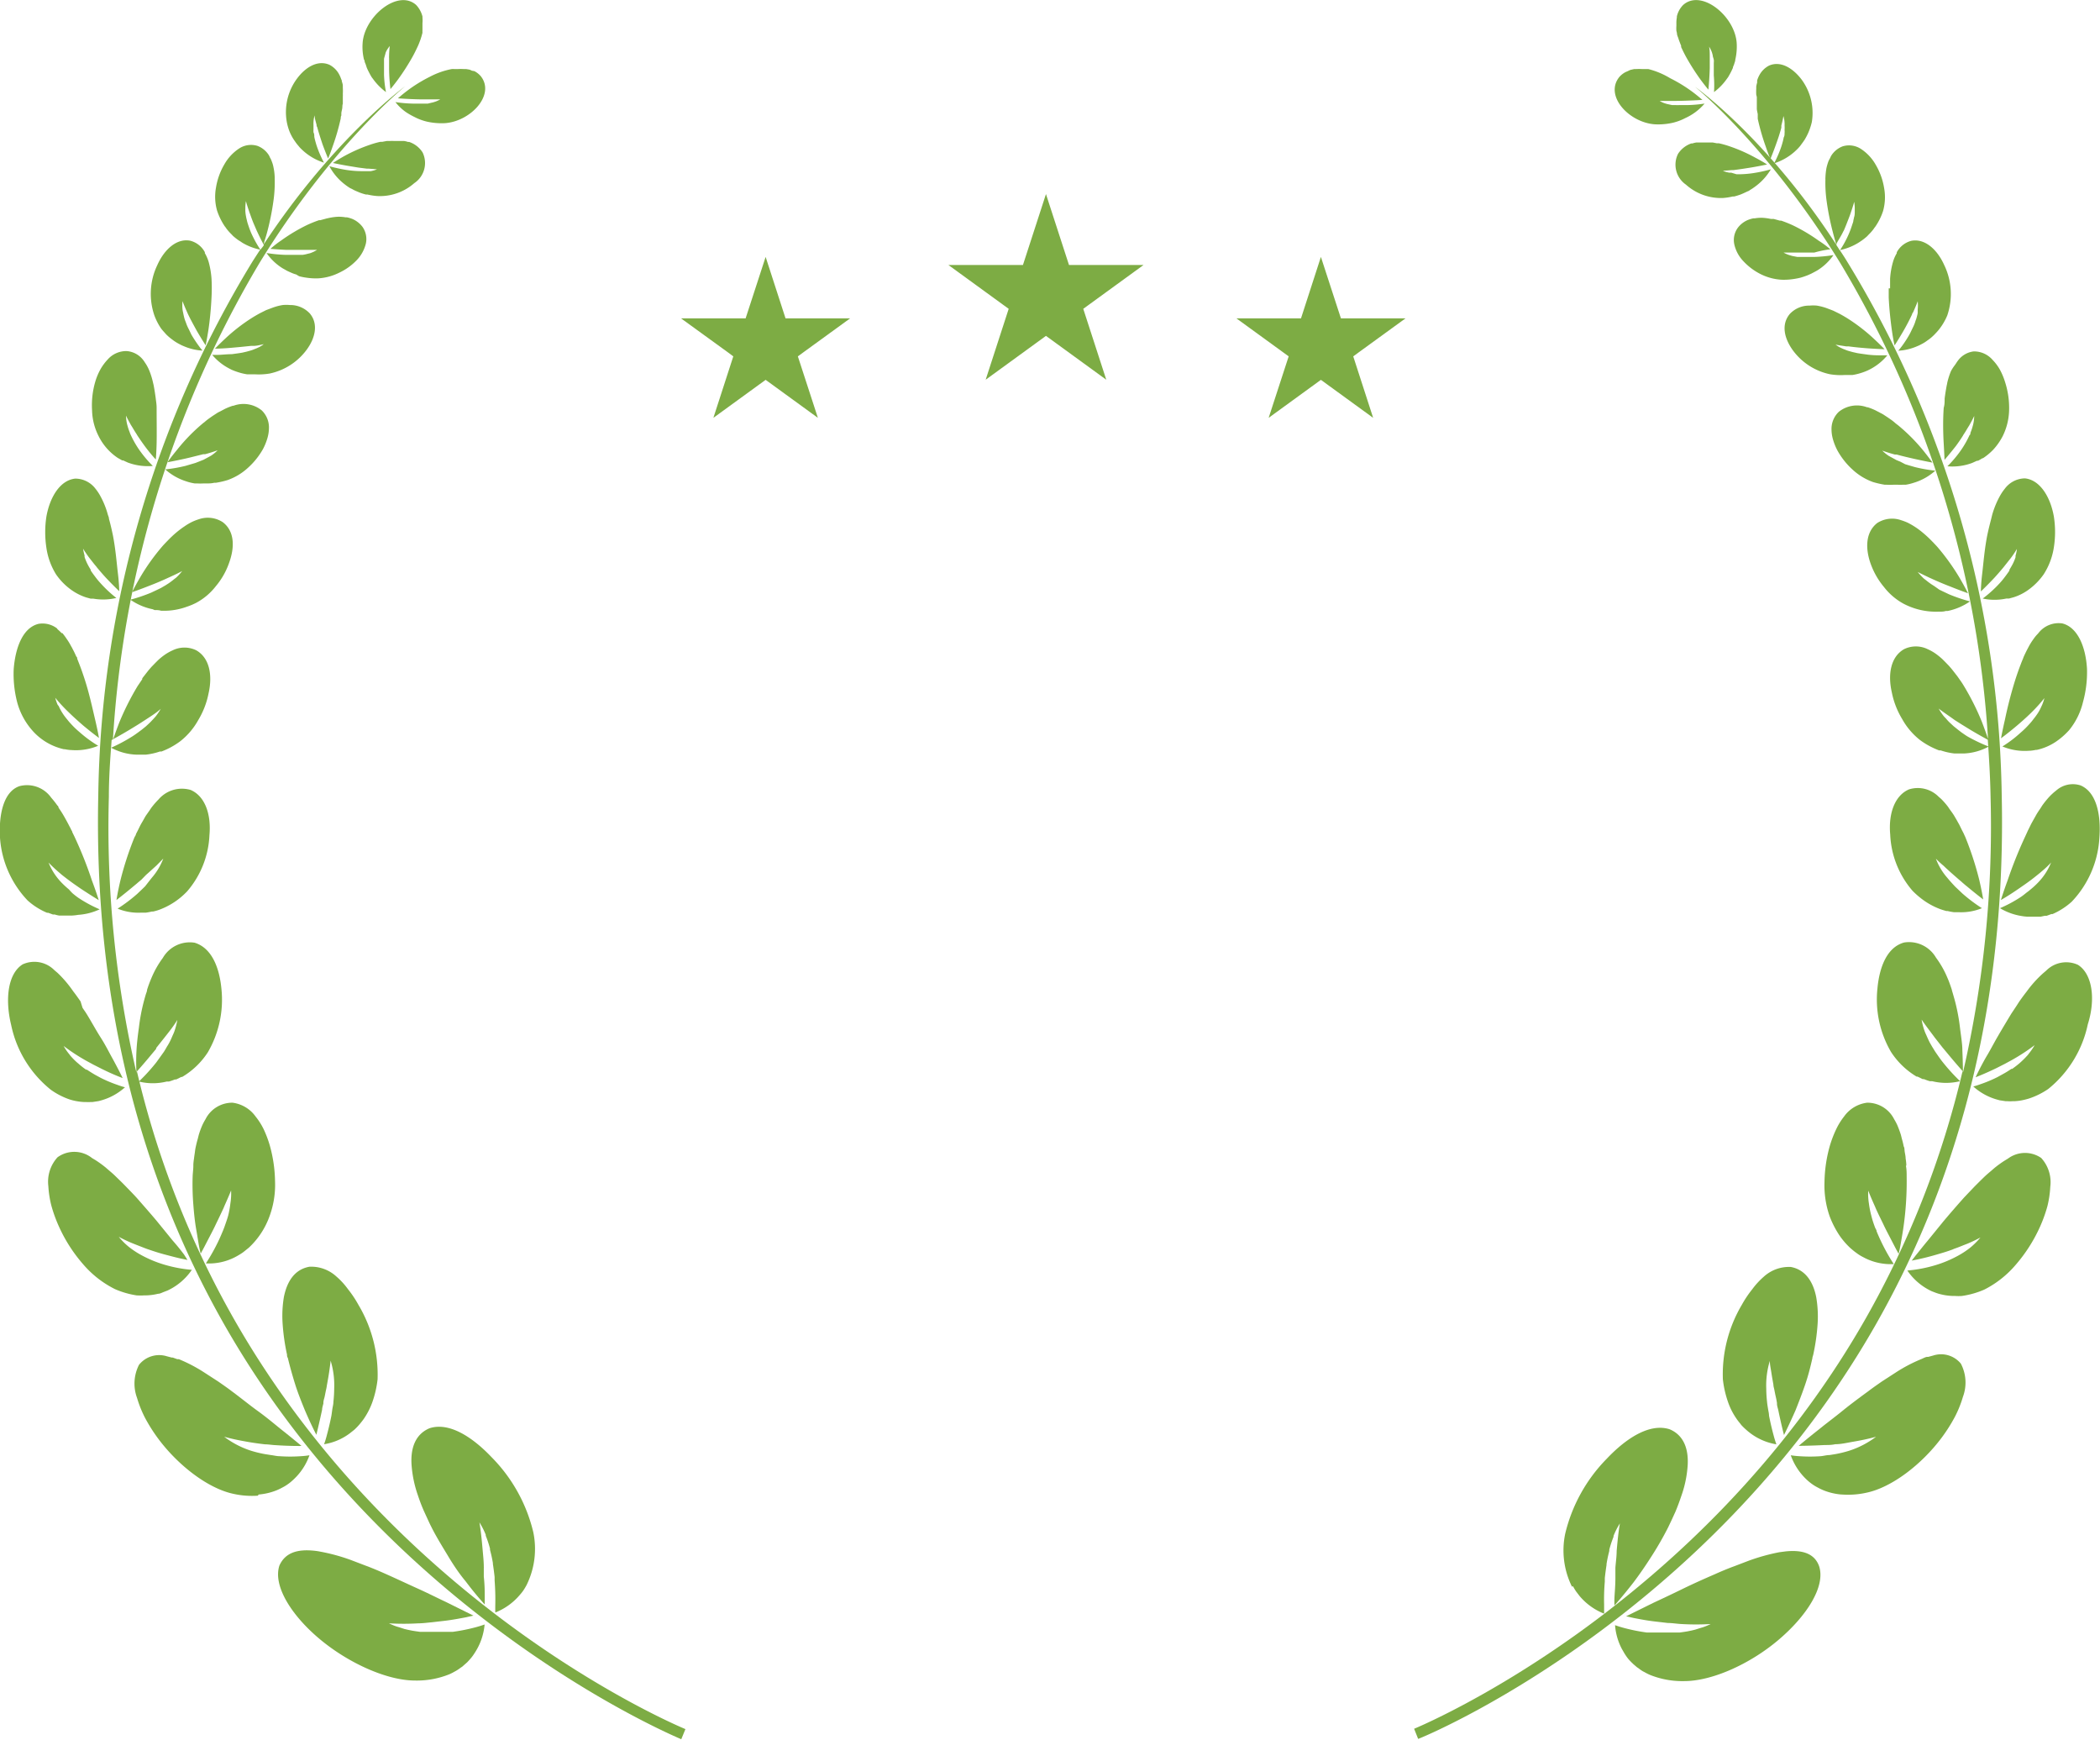 <svg xmlns="http://www.w3.org/2000/svg" viewBox="0 0 182.48 151.13"><defs><style>.award-bg-color-1{fill:#7dac44;}</style></defs><title>award-winning-bg</title><path class="award-bg-color-1" d="M136.68,137.8a5.3,5.3,0,0,0,.28.47l.3.39h0a5.35,5.35,0,0,0,2.13,1.53s0-.29,0-.79a18.1,18.1,0,0,1,.06-2l0-.3h0q.06-.56.15-1.14l0-.08a11.56,11.56,0,0,1,.24-1.14s0-.07,0-.11a9.17,9.17,0,0,1,.37-1.12.59.59,0,0,1,0-.08,6.46,6.46,0,0,1,.55-1.08c-.13.76-.21,1.59-.28,2.4,0,.5-.08,1-.11,1.46v.1h0c0,.26,0,.52,0,.75,0,.7-.06,1.31-.08,1.73s0,.69,0,.69.71-.79,1.65-2c.47-.62,1-1.38,1.51-2.18a28.46,28.46,0,0,0,1.5-2.6l.3-.63v0l.33-.72c.19-.45.36-.91.51-1.36a9.78,9.78,0,0,0,.55-2.54c.13-1.55-.33-2.77-1.56-3.28-1.69-.54-3.71.71-5.46,2.56a13.88,13.88,0,0,0-3.61,6.51,7.09,7.09,0,0,0,.59,4.61Z"></path><path class="award-bg-color-1" d="M153.48,120.66a7.31,7.31,0,0,1,.31-2.43c0,.33.08.67.13,1l.06.38.12.68c0,.15.05.29.08.44s.08.42.13.63.07.35.1.52l0,.07h0c0,.18.07.37.11.54.26,1.26.5,2.18.5,2.18s.43-.85,1-2.14c.26-.66.56-1.42.84-2.24s.45-1.51.63-2.3h0c0-.1.05-.2.07-.29a18.19,18.19,0,0,0,.38-2.65,9.92,9.92,0,0,0-.12-2.36c-.28-1.42-1-2.4-2.21-2.62a3.25,3.25,0,0,0-2.35.85,6.69,6.69,0,0,0-1,1.09,9.48,9.48,0,0,0-.91,1.36,11.85,11.85,0,0,0-1.64,6.47,9,9,0,0,0,.46,2h0a5.81,5.81,0,0,0,.66,1.32l.08.12c.1.14.2.27.31.4l.09.12a5.35,5.35,0,0,0,.42.41c.13.12.26.22.39.32h0a5.17,5.17,0,0,0,2.24.95s-.1-.26-.22-.7-.28-1.07-.42-1.79c0-.18-.05-.37-.08-.56s-.07-.41-.09-.62A11.11,11.11,0,0,1,153.48,120.66Z"></path><path class="award-bg-color-1" d="M165.65,101.17a5.06,5.06,0,0,0-.06-.53c0-.19-.05-.39-.08-.58s0-.32-.09-.47a5.81,5.81,0,0,0-.15-.63l-.09-.36a9.2,9.2,0,0,0-.33-.89,5.42,5.42,0,0,0-.26-.48h0a2.6,2.6,0,0,0-2.35-1.43,2.9,2.9,0,0,0-2,1.2,5.8,5.8,0,0,0-.71,1.16,9.67,9.67,0,0,0-.53,1.4,12.16,12.16,0,0,0-.46,3.14,8.1,8.1,0,0,0,.46,3,8.28,8.28,0,0,0,.84,1.63h0a6.55,6.55,0,0,0,.95,1.1l.07.06c.14.12.27.23.41.33l.11.08a3.58,3.58,0,0,0,.49.3l.19.1h0a5,5,0,0,0,2.5.52,16.75,16.75,0,0,1-1.16-2.09c-.11-.23-.22-.49-.33-.75,0-.11-.08-.21-.13-.32-.12-.32-.23-.64-.32-1a8.24,8.24,0,0,1-.22-1.1,5.3,5.3,0,0,1-.06-1.12c.17.44.37.89.57,1.34l.12.28c.2.44.41.86.61,1.27v0h0c.12.26.25.52.37.75l.69,1.33.28.52s.06-.21.13-.58.16-.89.26-1.52a27.94,27.94,0,0,0,.31-4.6c0-.31,0-.62-.06-.92h0S165.66,101.21,165.65,101.17Z"></path><path class="award-bg-color-1" d="M168.88,75.21l.22.21.42.38.26.23.39.34.27.23.11.1h0c.12.1.24.21.36.3.8.67,1.42,1.14,1.42,1.14s-.11-.7-.35-1.73a27.8,27.8,0,0,0-1.2-3.68c-.05-.11-.1-.21-.14-.31h0l-.14-.27-.24-.49-.24-.43-.24-.41c-.11-.17-.22-.32-.33-.47s-.13-.2-.2-.29a7.16,7.16,0,0,0-.57-.65l-.22-.19h0a2.55,2.55,0,0,0-2.58-.64c-1.27.55-1.79,2.16-1.63,3.92a8,8,0,0,0,1.94,4.89,7.31,7.31,0,0,0,1.13.94h0a6.37,6.37,0,0,0,1.27.65h0c.19.07.37.12.55.17l.11,0a5.12,5.12,0,0,0,.54.1l.43,0v0a4.72,4.72,0,0,0,2-.35,13.85,13.85,0,0,1-1.69-1.27l-.36-.34c-.11-.11-.23-.21-.34-.33s-.42-.45-.61-.69a5.32,5.32,0,0,1-1-1.67A8.21,8.21,0,0,0,168.88,75.21Z"></path><path class="award-bg-color-1" d="M168.08,50.92l-.28-.18c-.14-.1-.28-.2-.41-.31l-.22-.17a5.68,5.68,0,0,1-.53-.57c.32.17.67.33,1,.49l.2.09c.57.26,1.14.5,1.64.69.87.35,1.53.58,1.53.58s-.27-.55-.72-1.32a19.41,19.41,0,0,0-1.91-2.67c-.12-.14-.25-.27-.38-.41h0a.46.46,0,0,0-.07-.07,9.6,9.6,0,0,0-.81-.76,6.75,6.75,0,0,0-1.35-.9,5.24,5.24,0,0,0-.58-.22h0a2.38,2.38,0,0,0-2.07.25c-1,.78-1.06,2.18-.56,3.56a6.61,6.61,0,0,0,1.15,2,5.44,5.44,0,0,0,1.7,1.45,6.06,6.06,0,0,0,3,.69h.1c.19,0,.39,0,.57-.06l.16,0h0a5.2,5.2,0,0,0,1.94-.83,14.81,14.81,0,0,1-1.8-.61l-.55-.26-.31-.15Z"></path><path class="award-bg-color-1" d="M165.13,40.11l-.34-.14-.42-.23-.24-.13a3.7,3.7,0,0,1-.57-.46c.35.12.72.24,1.1.34l.15,0c.55.15,1.11.28,1.6.39.87.19,1.51.31,1.51.31s-.32-.46-.84-1.1A15.79,15.79,0,0,0,165,37l-.06-.05h0l-.21-.16a4.23,4.23,0,0,0-.41-.33l-.26-.18-.41-.27c-.11-.07-.23-.12-.35-.19l-.33-.17a5.33,5.33,0,0,0-.68-.27h-.06a2.52,2.52,0,0,0-2.45.4,2.05,2.05,0,0,0-.63,1.54,3.23,3.23,0,0,0,.14.9,5,5,0,0,0,.37.91,6.44,6.44,0,0,0,1.31,1.66,5.2,5.2,0,0,0,1.79,1.09,8.08,8.08,0,0,0,1,.23h0l.14,0a5.6,5.6,0,0,0,.69,0,2.43,2.43,0,0,0,.27,0,4.55,4.55,0,0,0,.53,0l.22,0a4.25,4.25,0,0,0,.66-.16l.19-.06h0a4.94,4.94,0,0,0,1.71-1,12.91,12.91,0,0,1-1.77-.31l-.45-.13-.4-.12Z"></path><path class="award-bg-color-1" d="M161,30.59l-.29-.08a2.6,2.6,0,0,1-.42-.15,1.45,1.45,0,0,1-.22-.09,2.66,2.66,0,0,1-.57-.33c.29.06.6.1.91.15l.21,0c.58.08,1.16.13,1.66.17.85.06,1.48.08,1.48.08s-.36-.38-.92-.9a15.49,15.49,0,0,0-2.24-1.74c-.25-.16-.51-.31-.77-.45h0l-.53-.26-.18-.07-.45-.17-.19-.06a4.84,4.84,0,0,0-.61-.14,3.28,3.28,0,0,0-.62,0h0a2.3,2.3,0,0,0-1.72.72c-.76.9-.5,2.09.23,3.12A5.36,5.36,0,0,0,159,32.51a5.57,5.57,0,0,0,1.27.07h0c.15,0,.29,0,.43,0l.26,0a5.05,5.05,0,0,0,.56-.12l.2-.06a5,5,0,0,0,.58-.22l.24-.12h0A4.85,4.85,0,0,0,164,30.87h-.5c-.3,0-.73,0-1.2-.06l-.58-.08-.32-.05Z"></path><path class="award-bg-color-1" d="M159.05,21.66a8.51,8.51,0,0,0-1-.74,15.11,15.11,0,0,0-2.27-1.35,10.92,10.92,0,0,0-1-.4h0l-.11,0-.55-.15-.24,0a4.82,4.82,0,0,0-.75-.1,3.53,3.53,0,0,0-.66.05l-.12,0a2.77,2.77,0,0,0-.49.15h0a2.15,2.15,0,0,0-.86.68,1.8,1.8,0,0,0-.29,1.46,3.08,3.08,0,0,0,.78,1.43,5.27,5.27,0,0,0,1.47,1.11,4.67,4.67,0,0,0,1.81.5,5.48,5.48,0,0,0,1.09-.06h0a6,6,0,0,0,.61-.12l.26-.08c.13-.05.27-.09.4-.15l.25-.11.36-.19.18-.1h0a4.73,4.73,0,0,0,1.4-1.33,12.51,12.51,0,0,1-1.62.16h-.61l-.26,0-.4,0-.26,0-.42-.08-.21-.06a2.56,2.56,0,0,1-.56-.24q.41,0,.84,0H156l.81,0h0l.85,0C158.46,21.71,159.05,21.66,159.05,21.66Z"></path><path class="award-bg-color-1" d="M150.43,15l-.17,0a2.49,2.49,0,0,1-.55-.16l.76-.06.14,0c.57-.07,1.14-.16,1.63-.24.75-.13,1.31-.25,1.31-.25s-.37-.25-1-.58a13.89,13.89,0,0,0-2.26-1,8.52,8.52,0,0,0-.92-.26h0l-.17,0-.37-.07-.28,0-.37,0H148l-.36,0-.24,0a2,2,0,0,0-.33.08l-.1,0h0a2.24,2.24,0,0,0-1.16.91,2.11,2.11,0,0,0,.69,2.67,4.55,4.55,0,0,0,3.23,1.16,5.46,5.46,0,0,0,.84-.13h0l.12,0a5.58,5.58,0,0,0,.58-.18l.21-.09.43-.2c.05,0,.11-.06.17-.1a4.38,4.38,0,0,0,.42-.28h0a5,5,0,0,0,1.38-1.51,13,13,0,0,1-1.53.33,8.71,8.71,0,0,1-1.27.1h-.18Z"></path><path class="award-bg-color-1" d="M143.8,10.8a5.75,5.75,0,0,0,1.54-.13h0a4.73,4.73,0,0,0,.92-.32l.18-.09A4.8,4.8,0,0,0,148.12,9a11.83,11.83,0,0,1-1.49.13h-.71a3,3,0,0,1-.31,0l-.31,0-.37-.08a1.8,1.8,0,0,1-.22-.06,2,2,0,0,1-.49-.22h0l.84,0h.19c1.32,0,2.68-.09,2.68-.09s-.31-.28-.81-.66a13,13,0,0,0-2-1.23A6.87,6.87,0,0,0,143.23,6h0L143,6l-.32,0a4.35,4.35,0,0,0-.52,0L142,6l-.31.07a1.21,1.21,0,0,0-.2.09l-.23.1h0a1.87,1.87,0,0,0-.55.43C139.39,8.33,141.57,10.65,143.8,10.8Z"></path><path class="award-bg-color-1" d="M163,115.07c7.64-13.42,11.32-28.89,10.94-46a91.22,91.22,0,0,0-13.43-46.34c-.21-.35-.43-.68-.64-1a5,5,0,0,0,1.5-.57h0l.18-.11.21-.14a5.31,5.31,0,0,0,.48-.38l.13-.14a4,4,0,0,0,.34-.37,1.77,1.77,0,0,0,.16-.22,1.33,1.33,0,0,0,.14-.19h0a5.25,5.25,0,0,0,.62-1.28,4.41,4.41,0,0,0,.09-2,5.77,5.77,0,0,0-.72-2,4,4,0,0,0-1.29-1.39,1.89,1.89,0,0,0-1.58-.23,2,2,0,0,0-1,.81h0a1.36,1.36,0,0,0-.1.21,2,2,0,0,0-.15.29,4.41,4.41,0,0,0-.17.58,5.82,5.82,0,0,0-.09.85.66.66,0,0,0,0,.14,11.25,11.25,0,0,0,.11,1.91,22.87,22.87,0,0,0,.53,2.65c.14.55.26.94.3,1.1-6-9.25-12.27-13.71-12.27-13.71s6.38,5.16,12.62,15.31a91.55,91.55,0,0,1,12.84,41.34s-.21-.64-.55-1.52a22.14,22.14,0,0,0-1.61-3.18c-.12-.2-.26-.39-.4-.59h0l-.05-.07c-.08-.12-.17-.22-.25-.33l-.29-.37-.25-.29-.36-.37-.21-.21a6.28,6.28,0,0,0-.58-.47h0a4,4,0,0,0-.69-.39h0a2.33,2.33,0,0,0-2.06,0c-1.16.67-1.42,2.18-1.06,3.75a7.12,7.12,0,0,0,.9,2.32,6.06,6.06,0,0,0,1.56,1.83,6.63,6.63,0,0,0,1,.61h0a6.93,6.93,0,0,0,.64.28l.14,0a5.69,5.69,0,0,0,1.2.27h.14l.55,0h.14a4.92,4.92,0,0,0,2.15-.6A14.66,14.66,0,0,1,171,64c-.19-.11-.38-.25-.57-.38l-.31-.24-.36-.29-.27-.25a3.41,3.41,0,0,1-.37-.39l-.2-.21a5.08,5.08,0,0,1-.46-.68c.43.33.92.65,1.4,1l.6.38h0l.78.48c.84.5,1.48.84,1.49.85.11,1.61.21,3.24.24,4.92a95.05,95.05,0,0,1-2.4,24s0-.81-.05-1.93c0-.58-.12-1.25-.21-2a16.71,16.71,0,0,0-.41-2.21v0h0c-.07-.27-.15-.54-.23-.82a2,2,0,0,1-.07-.26c-.12-.36-.24-.71-.37-1a8.22,8.22,0,0,0-1-1.77,2.71,2.71,0,0,0-2.76-1.32c-1.46.39-2.15,2.06-2.33,4a9.06,9.06,0,0,0,1.18,5.51,6.83,6.83,0,0,0,2.22,2.14l.08,0,.45.22.11,0a5.17,5.17,0,0,0,.51.18l.2,0h0a5.06,5.06,0,0,0,2.43,0s-.18-.17-.46-.46-.66-.71-1.05-1.2c-.13-.16-.25-.33-.37-.5l-.29-.42-.27-.44c-.08-.14-.16-.27-.23-.41s-.18-.38-.26-.57a3.68,3.68,0,0,1-.15-.35,5.36,5.36,0,0,1-.26-1c.34.51.73,1,1.14,1.56l.69.88.06.07h0l.4.48c.71.86,1.26,1.47,1.27,1.48a81,81,0,0,1-8.41,21.48c-14.48,25.43-39,35.56-39.25,35.66l.35.88C123.52,151,148.35,140.78,163,115.07Zm-2.8-95c.09-.2.18-.42.27-.65h0c.1-.26.21-.53.31-.81l.07-.21c.1-.3.2-.59.27-.87a3.53,3.53,0,0,1,.05.66c0,.08,0,.15,0,.23s0,.3-.06.45a2.61,2.61,0,0,1-.06.27c0,.14-.07.27-.11.41l-.09.27c-.06.17-.13.35-.2.51a8.82,8.82,0,0,1-.78,1.43c-.09-.15-.18-.3-.28-.44S159.88,20.74,160.2,20.05Z"></path><path class="award-bg-color-1" d="M155.17,134.78h0l-.54.07a17.33,17.33,0,0,0-2.7.75l-1.23.47h0l-.22.08c-.49.19-1,.4-1.48.62-1,.43-1.95.86-2.85,1.3s-1.73.83-2.46,1.17l-2.39,1.18.68.15c.42.08,1,.2,1.74.29l1.2.14h0c.38,0,.77.07,1.17.09a21.86,21.86,0,0,0,2.56,0,5.58,5.58,0,0,1-.67.28l-.24.07-.44.14-.29.07-.39.08-.32.05-.35.05-.35,0-.31,0-.38,0h-.84l-.44,0-.52,0a16,16,0,0,1-2-.4c-.48-.13-.77-.24-.77-.24a5.28,5.28,0,0,0,.59,2.06h0l.23.4,0,0c.09.14.18.28.29.42s.24.27.37.4.06,0,.08.08l.35.3.11.07a4,4,0,0,0,.4.28l.14.07a4.73,4.73,0,0,0,.45.23l0,0h0a7.53,7.53,0,0,0,3,.55c2.42,0,5.71-1.48,8.18-3.57s4.12-4.66,3.54-6.42C157.66,134.93,156.57,134.64,155.17,134.78Z"></path><path class="award-bg-color-1" d="M168,117.76h0l-.44.12-.07,0c-.17,0-.35.12-.53.19a13.39,13.39,0,0,0-2.26,1.19l-1.16.75h0c-.4.28-.81.56-1.2.86-.78.57-1.55,1.14-2.25,1.71s-1.38,1.07-1.93,1.52c-1.13.89-1.86,1.51-1.86,1.51s.94,0,2.26-.07c.29,0,.6,0,.91-.07h0c.51,0,1-.12,1.58-.22l.34-.06c.55-.1,1.1-.22,1.63-.37a7.82,7.82,0,0,1-2.38,1.23,10.27,10.27,0,0,1-1.16.28l-.5.08c-.26,0-.53.08-.77.1a13.1,13.1,0,0,1-1.86,0,7.39,7.39,0,0,1-.74-.08,5.34,5.34,0,0,0,1.08,1.81h0a4.93,4.93,0,0,0,.62.58,4.2,4.2,0,0,0,.49.33l.15.08a4.71,4.71,0,0,0,.45.22l.15.06a5.29,5.29,0,0,0,1.47.33h.05a7.39,7.39,0,0,0,2.13-.16c2.18-.46,4.78-2.44,6.53-4.79a14.32,14.32,0,0,0,1.13-1.78,9.68,9.68,0,0,0,.71-1.76,3.54,3.54,0,0,0-.18-2.88A2.22,2.22,0,0,0,168,117.76Z"></path><path class="award-bg-color-1" d="M174.49,100.65h0l-.31.19a9.5,9.5,0,0,0-.87.63l-.3.26c-.19.16-.38.32-.57.5l-.36.35-.5.5-.4.42-.22.23h0c-.13.14-.27.28-.4.43-.58.65-1.15,1.31-1.68,1.94l-1.4,1.72c-.42.5-.75.93-1,1.23l-.36.47.58-.12c.37-.08.87-.2,1.46-.37s1-.29,1.49-.47h0l.16-.07c.27-.09.54-.2.81-.31l.36-.14c.38-.16.76-.34,1.11-.53a6.5,6.5,0,0,1-.87.87,7.46,7.46,0,0,1-1,.67,10.17,10.17,0,0,1-2.09.88,11.93,11.93,0,0,1-2.39.45,5.23,5.23,0,0,0,2.12,1.8l.34.13h0a3.64,3.64,0,0,0,.47.14h0a4.81,4.81,0,0,0,1.17.14h.06a4,4,0,0,0,.58,0h0a7.58,7.58,0,0,0,1.94-.55,8.81,8.81,0,0,0,2.73-2.15,13.5,13.5,0,0,0,2.12-3.32,12.34,12.34,0,0,0,.64-1.78,8.86,8.86,0,0,0,.25-1.69,3.11,3.11,0,0,0-.79-2.5A2.48,2.48,0,0,0,174.49,100.65Z"></path><path class="award-bg-color-1" d="M180.56,83.82a2.45,2.45,0,0,0-2.76.51h0l-.27.23a10,10,0,0,0-1.42,1.58c-.22.28-.44.58-.65.88l-.31.48-.24.36h0l-.14.21c-.41.68-.82,1.36-1.19,2s-.68,1.25-1,1.77c-.57,1-.91,1.75-.91,1.75s.77-.29,1.8-.79l.77-.39h0c.29-.16.6-.32.9-.5a17.13,17.13,0,0,0,1.66-1.11,5.23,5.23,0,0,1-.5.73l-.08.11a8.35,8.35,0,0,1-.59.6l-.11.1a8,8,0,0,1-.67.52l-.07,0a8,8,0,0,1-.73.45h0l-.47.26a11.45,11.45,0,0,1-1.48.62,6.23,6.23,0,0,1-.63.2,5.14,5.14,0,0,0,2,1.12v0l.29.08.53.08h.15a3.17,3.17,0,0,0,.44,0h.15a4.53,4.53,0,0,0,.62-.07h0a6.14,6.14,0,0,0,.68-.17h0a6.65,6.65,0,0,0,1.65-.82,9.8,9.8,0,0,0,3.44-5.62C182.11,86.82,181.83,84.62,180.56,83.82Z"></path><path class="award-bg-color-1" d="M180.78,68.23a2.18,2.18,0,0,0-2.11.45h0a5.13,5.13,0,0,0-.65.6,8.17,8.17,0,0,0-.56.7l-.17.27c-.12.17-.24.35-.35.54l-.19.34c-.1.18-.2.35-.29.53l-.19.39a2.4,2.4,0,0,0-.11.23h0l-.24.52a37.45,37.45,0,0,0-1.47,3.69c-.37,1-.58,1.7-.58,1.7s.68-.38,1.57-1l.52-.36h0q.56-.39,1.11-.84l.16-.13c.36-.3.72-.61,1-.93a5.37,5.37,0,0,1-1.09,1.7,6.88,6.88,0,0,1-.69.64,3.75,3.75,0,0,1-.33.26c-.16.13-.32.26-.48.37a11.49,11.49,0,0,1-1.85,1,5.22,5.22,0,0,0,1.87.68h0a4.35,4.35,0,0,0,.52.06h.61l.37,0,.16,0,.37-.08.16,0,.41-.15.1,0h0a6.18,6.18,0,0,0,1.66-1.07,8.76,8.76,0,0,0,2.4-5.45C182.6,70.72,182.14,68.79,180.78,68.23Z"></path><path class="award-bg-color-1" d="M177.13,55l-.07.08a3.13,3.13,0,0,0-.36.44,5.46,5.46,0,0,0-.42.67l-.1.19c-.12.23-.23.46-.34.7l-.06.17c-.07.15-.13.31-.19.47h0c-.16.41-.31.84-.45,1.27a36,36,0,0,0-.92,3.53c-.23,1-.34,1.62-.34,1.62s.59-.43,1.36-1.08c.39-.33.82-.71,1.24-1.12a14.05,14.05,0,0,0,1.17-1.29,4.1,4.1,0,0,1-.2.59l-.07.15a4.14,4.14,0,0,1-.29.55h0a6.28,6.28,0,0,1-.38.52l-.09.12c-.13.17-.27.32-.41.47h0a7.51,7.51,0,0,1-.65.62A10.66,10.66,0,0,1,174,64.85a5,5,0,0,0,2.36.37h.07a4.11,4.11,0,0,0,.47-.07l.08,0a4.82,4.82,0,0,0,1.68-.72h0a6.38,6.38,0,0,0,1.14-1A6.08,6.08,0,0,0,181,61a9.73,9.73,0,0,0,.35-2.9c-.11-1.92-.82-3.61-2.15-3.94A2.22,2.22,0,0,0,177.13,55Z"></path><path class="award-bg-color-1" d="M174.2,42.47h0a4.22,4.22,0,0,0-.45.68,7.78,7.78,0,0,0-.64,1.58l-.09.37h0c-.12.46-.24.94-.34,1.42-.24,1.23-.33,2.43-.44,3.35s-.11,1.51-.11,1.51.5-.47,1.15-1.16c.24-.26.5-.56.76-.87h0l.09-.11.42-.53.19-.24a8.81,8.81,0,0,0,.52-.78,3.09,3.09,0,0,1-.12.59l0,.13a3.88,3.88,0,0,1-.23.56l0,0c-.09.18-.2.36-.3.53a.25.25,0,0,0,0,.07c-.12.18-.25.36-.38.53a6.79,6.79,0,0,1-.47.57A10.64,10.64,0,0,1,172.29,52a4.87,4.87,0,0,0,2.05,0h0l.23,0,.4-.11h0a4.45,4.45,0,0,0,1.22-.6h0a5.62,5.62,0,0,0,1.4-1.4,6,6,0,0,0,.88-2.33,8.67,8.67,0,0,0,0-2.69c-.31-1.75-1.23-3.18-2.51-3.31A2.21,2.21,0,0,0,174.2,42.47Z"></path><path class="award-bg-color-1" d="M169.53,32.24a6.44,6.44,0,0,0-.32,1,2.21,2.21,0,0,1-.05.25c-.07.37-.13.74-.18,1.13h0c0,.27,0,.54-.08.81-.08,1.15-.05,2.28,0,3.12s.07,1.4.07,1.4.43-.49,1-1.22c.19-.26.4-.56.6-.88h0a.75.75,0,0,1,.07-.12c.12-.18.23-.36.34-.55l.15-.24c.15-.27.3-.54.42-.8a3.64,3.64,0,0,1-.09.73l-.06.22a5.34,5.34,0,0,1-.18.52c0,.07,0,.14-.08.2a8.42,8.42,0,0,1-.76,1.33,10.18,10.18,0,0,1-1.16,1.37,4.93,4.93,0,0,0,2.15-.29l.42-.19.09,0c.13-.07.26-.14.38-.22l.05,0a5.37,5.37,0,0,0,.89-.74h0a5.44,5.44,0,0,0,.81-1.15,5.33,5.33,0,0,0,.57-2.24,7.29,7.29,0,0,0-.34-2.46,5.93,5.93,0,0,0-.45-1.09,4.1,4.1,0,0,0-.64-.86,2.13,2.13,0,0,0-1.65-.74,2,2,0,0,0-1.38.82v0a2.14,2.14,0,0,0-.13.19l-.1.15A3.81,3.81,0,0,0,169.53,32.24Z"></path><path class="award-bg-color-1" d="M164.12,25.05h0c0,.27,0,.53,0,.79.05,1.07.17,2.11.28,2.89s.23,1.28.23,1.28.34-.52.77-1.26c.24-.42.51-.92.75-1.44,0-.07.07-.14.1-.2.14-.32.28-.63.39-.94a3.49,3.49,0,0,1,0,.72c0,.09,0,.18,0,.27s-.06.3-.1.45-.08.22-.11.33-.09.25-.14.37l-.16.33c-.07.15-.14.3-.22.44a9.51,9.51,0,0,1-.65,1c-.19.25-.31.39-.31.39a4.73,4.73,0,0,0,1.64-.39h0a2.92,2.92,0,0,0,.36-.17,3.32,3.32,0,0,0,.53-.33l.17-.12a4.16,4.16,0,0,0,.45-.4l.17-.18a4.15,4.15,0,0,0,.27-.32v0a5.12,5.12,0,0,0,.67-1.16,5.78,5.78,0,0,0-.26-4.36c-.61-1.37-1.69-2.34-2.86-2.12a2,2,0,0,0-1.27,1v0l0,.08a3.07,3.07,0,0,0-.33.76,6.73,6.73,0,0,0-.25,1.47c0,.27,0,.55,0,.82Z"></path><path class="award-bg-color-1" d="M152.66,8.43c0,.12,0,.24,0,.36l0,.27c0,.12,0,.25,0,.38s.05.31.08.47l0,.17h0c0,.08,0,.16,0,.24a19.43,19.43,0,0,0,.7,2.43c.22.65.4,1.06.4,1.06s.22-.52.48-1.25q.12-.33.24-.69h0v0c.08-.25.16-.51.23-.78,0-.06,0-.12,0-.18.07-.28.14-.56.18-.83a2.35,2.35,0,0,1,.1.6,1.47,1.47,0,0,1,0,.21,2.82,2.82,0,0,1,0,.41,1.09,1.09,0,0,1,0,.26c0,.13,0,.25-.07.37l-.06.28c-.05.19-.1.37-.16.55a9.69,9.69,0,0,1-.62,1.43,4.89,4.89,0,0,0,1.77-1c.11-.1.23-.21.34-.33l.15-.17.27-.37.13-.19a5.49,5.49,0,0,0,.33-.64h0a5.46,5.46,0,0,0,.29-.89,4.89,4.89,0,0,0-.89-3.69c-.76-1-1.83-1.65-2.83-1.21a2,2,0,0,0-.85.85h0a2.41,2.41,0,0,0-.18.43,1,1,0,0,0,0,.18,3.59,3.59,0,0,0-.08.35l0,.19a4.58,4.58,0,0,0,0,.53Z"></path><path class="award-bg-color-1" d="M145.67,2.06c0,.06,0,.12,0,.18a3.29,3.29,0,0,0,0,.44,1.74,1.74,0,0,1,.05.22c0,.14.07.28.12.42a2.25,2.25,0,0,0,.08.24c.05.13.1.27.16.41a.49.49,0,0,1,0,.11h0c.14.3.28.59.44.88a19.93,19.93,0,0,0,1.28,2c.38.51.65.83.65.83s.09-.84.12-1.85h0c0-.27,0-.54,0-.82,0-.08,0-.15,0-.22,0-.29,0-.58-.06-.85a2.25,2.25,0,0,1,.26.54l.06.22c0,.13.07.25.09.38s0,.21,0,.31,0,.22,0,.32,0,.24,0,.35v.38A9.68,9.68,0,0,1,148.94,8a5.05,5.05,0,0,0,1.13-1.17l.09-.12.16-.28.12-.23.14-.3c0-.1.07-.2.1-.3s.07-.21.1-.32,0,0,0-.06h0a5,5,0,0,0,.13-1.48c-.15-2.34-3.07-4.72-4.65-3.31a2.08,2.08,0,0,0-.55,1h0s0,.06,0,.09A2.63,2.63,0,0,0,145.67,2.06Z"></path><path class="award-bg-color-1" d="M37.33,124.08c-1.23.51-1.69,1.73-1.56,3.28a10.16,10.16,0,0,0,.54,2.54c.15.45.32.91.52,1.36,0,0,.31.68.33.72v0c.1.21.19.42.3.63.45.91,1,1.78,1.49,2.6s1,1.56,1.52,2.18c.94,1.25,1.65,2,1.65,2s0-.26,0-.69,0-1-.08-1.73c0-.23,0-.49,0-.75h0a.34.34,0,0,0,0-.1c0-.47-.06-1-.1-1.46-.07-.81-.15-1.64-.28-2.4a6.46,6.46,0,0,1,.55,1.08l0,.08a9.17,9.17,0,0,1,.37,1.12l0,.11a11.63,11.63,0,0,1,.25,1.14l0,.08q.09.59.15,1.14h0l0,.29c.06.79.07,1.49.06,2s0,.79,0,.79a5.35,5.35,0,0,0,2.13-1.53h0a4.08,4.08,0,0,0,.31-.39,5.3,5.3,0,0,0,.28-.47l0,0a7.1,7.1,0,0,0,.58-4.59,13.82,13.82,0,0,0-3.62-6.51C41,124.79,39,123.54,37.33,124.08Z"></path><path class="award-bg-color-1" d="M31.14,113.35a9.48,9.48,0,0,0-.91-1.36,6.33,6.33,0,0,0-1-1.09,3.23,3.23,0,0,0-2.34-.85c-1.24.22-1.93,1.2-2.22,2.62a10,10,0,0,0-.11,2.36,18.19,18.19,0,0,0,.38,2.65c0,.09,0,.19.07.29h0c.19.79.41,1.56.64,2.3s.57,1.58.84,2.24c.55,1.29,1,2.14,1,2.14s.23-.92.5-2.18c0-.17.07-.36.11-.54h0v-.06c0-.18.07-.35.11-.53s.08-.42.13-.63.05-.29.08-.44l.12-.68.06-.38c.05-.35.1-.69.13-1a7.31,7.31,0,0,1,.31,2.43,11.11,11.11,0,0,1-.07,1.16c0,.21-.06.41-.09.61s-.05.39-.08.57c-.14.72-.3,1.34-.42,1.79s-.22.7-.22.7a5,5,0,0,0,2.24-.95h0l.39-.31a5.44,5.44,0,0,0,.41-.42l.1-.12c.11-.13.21-.26.31-.4l.08-.12a6.26,6.26,0,0,0,.66-1.32h0a8.89,8.89,0,0,0,.46-2A11.85,11.85,0,0,0,31.14,113.35Z"></path><path class="award-bg-color-1" d="M19.83,105.6c-.09.33-.21.65-.33,1l-.12.31c-.11.26-.22.52-.33.76a16.75,16.75,0,0,1-1.16,2.09,4.93,4.93,0,0,0,2.49-.52h0l.19-.1c.16-.09.33-.19.49-.3l.11-.08.41-.33.07-.06a6.92,6.92,0,0,0,1.78-2.73,7.9,7.9,0,0,0,.47-3,12.16,12.16,0,0,0-.46-3.14,9.67,9.67,0,0,0-.53-1.4A5.8,5.8,0,0,0,22.21,97a2.92,2.92,0,0,0-2-1.2,2.6,2.6,0,0,0-2.35,1.43h0a5.42,5.42,0,0,0-.26.48,7.15,7.15,0,0,0-.33.89l-.09.36c-.06.2-.11.41-.16.63s-.06.31-.08.47-.06.39-.08.58a4.78,4.78,0,0,0-.06.53s0,.08,0,.12h0c0,.3-.05.61-.06.92a21.9,21.9,0,0,0,.06,2.45c.06.79.14,1.53.25,2.15s.19,1.16.26,1.52.13.58.13.58l.28-.52.69-1.33c.12-.23.25-.49.37-.75h0v0q.3-.61.6-1.26c.05-.1.09-.2.13-.3.2-.45.4-.9.57-1.33a5.3,5.3,0,0,1-.06,1.12A8.24,8.24,0,0,1,19.83,105.6Z"></path><path class="award-bg-color-1" d="M12.61,77l-.33.32-.37.35a13.85,13.85,0,0,1-1.69,1.27,4.72,4.72,0,0,0,2,.35v0l.44,0a5.12,5.12,0,0,0,.54-.1l.11,0a4.21,4.21,0,0,0,.55-.16h0a6.38,6.38,0,0,0,2.4-1.59,8,8,0,0,0,1.94-4.89c.16-1.76-.36-3.37-1.63-3.92a2.68,2.68,0,0,0-2.8.83,7.16,7.16,0,0,0-.57.65c-.07.09-.14.2-.2.29l-.33.47c-.08.13-.16.28-.24.42s-.16.27-.24.42l-.24.49-.14.27h0c0,.1-.1.2-.14.31a27.8,27.8,0,0,0-1.2,3.68c-.24,1-.35,1.73-.35,1.73s.62-.47,1.42-1.14l.36-.3h0l.09-.08.3-.25L12.7,76l.26-.23.43-.39.21-.19.59-.6a5.52,5.52,0,0,1-1,1.67C13,76.5,12.82,76.73,12.61,77Z"></path><path class="award-bg-color-1" d="M13.43,53c.18,0,.38,0,.57.06h.1a5.73,5.73,0,0,0,2.14-.35h0a5.59,5.59,0,0,0,.81-.34,5.36,5.36,0,0,0,1.71-1.45,6.37,6.37,0,0,0,1.14-2c.51-1.38.49-2.78-.55-3.56a2.38,2.38,0,0,0-2.07-.25h0a4.45,4.45,0,0,0-.57.22h0a4.82,4.82,0,0,0-.68.4,7.76,7.76,0,0,0-.67.5,9.6,9.6,0,0,0-.81.76l-.07.07h0c-.13.14-.26.27-.38.41a18.59,18.59,0,0,0-1.91,2.67c-.45.77-.72,1.31-.72,1.31s.65-.22,1.53-.57c.5-.19,1.07-.43,1.63-.69l.2-.09c.35-.16.69-.32,1-.49a4.62,4.62,0,0,1-.52.57l-.22.17c-.13.11-.27.21-.41.31l-.28.18-.41.24-.31.15-.55.26a14.81,14.81,0,0,1-1.8.61,5.2,5.2,0,0,0,1.94.83h0Z"></path><path class="award-bg-color-1" d="M17.82,39.46c.38-.1.75-.22,1.09-.34a3.2,3.2,0,0,1-.56.46l-.25.14-.41.22-.35.14-.36.14-.41.12-.44.13a12.91,12.91,0,0,1-1.77.31,4.94,4.94,0,0,0,1.71,1h0l.18.06a4.38,4.38,0,0,0,.67.16l.22,0a4.55,4.55,0,0,0,.53,0h.26c.23,0,.45,0,.69-.06l.15,0h0a7.53,7.53,0,0,0,1-.23,5.15,5.15,0,0,0,1.8-1.09A6.44,6.44,0,0,0,22.86,39a5,5,0,0,0,.37-.91,3.23,3.23,0,0,0,.14-.9,2.05,2.05,0,0,0-.63-1.54,2.52,2.52,0,0,0-2.45-.4h-.06a5.33,5.33,0,0,0-.68.27l-.34.18c-.11.06-.23.11-.34.18l-.43.28-.24.17a4.58,4.58,0,0,0-.43.34c-.06.05-.13.09-.19.15h0l-.06.05a15.79,15.79,0,0,0-2.12,2.19c-.53.64-.85,1.1-.85,1.1s.65-.12,1.52-.31l.47-.11h0l1.12-.28Z"></path><path class="award-bg-color-1" d="M26.68,30.34c.72-1,1-2.22.23-3.12a2.32,2.32,0,0,0-1.72-.72h0a3.28,3.28,0,0,0-.62,0,4.47,4.47,0,0,0-.61.14l-.19.06-.45.17-.19.07-.52.26h0c-.26.14-.52.29-.77.45a15.49,15.49,0,0,0-2.24,1.74c-.56.52-.92.9-.92.9s.63,0,1.48-.08l.77-.07h0l.88-.09.21,0c.31,0,.62-.09.9-.15a2.36,2.36,0,0,1-.56.33,2,2,0,0,1-.22.09,3,3,0,0,1-.42.15l-.29.08-.39.09-.32.05-.58.08c-.47,0-.9.06-1.2.06s-.5,0-.5,0A4.85,4.85,0,0,0,19.89,32h0l.23.12a6,6,0,0,0,.59.22l.2.06a4.78,4.78,0,0,0,.57.12l.25,0c.14,0,.28,0,.43,0h0a5.65,5.65,0,0,0,1.28-.07A5.36,5.36,0,0,0,26.68,30.34Z"></path><path class="award-bg-color-1" d="M26.94,22l-.21.05a3.15,3.15,0,0,1-.42.09l-.26,0-.4,0-.27,0c-.21,0-.41,0-.61,0a12.47,12.47,0,0,1-1.61-.16,4.73,4.73,0,0,0,1.4,1.33h0l.18.1a3,3,0,0,0,.36.19l.25.11a2.7,2.7,0,0,0,.4.14A2.67,2.67,0,0,0,26,24a5.31,5.31,0,0,0,.6.12h0a5.48,5.48,0,0,0,1.09.06,4.72,4.72,0,0,0,1.81-.5A5.08,5.08,0,0,0,31,22.6a3.19,3.19,0,0,0,.79-1.43,1.84,1.84,0,0,0-.29-1.46,2.22,2.22,0,0,0-.86-.68h0a2.64,2.64,0,0,0-.5-.15l-.11,0a3.53,3.53,0,0,0-.66-.05,5.11,5.11,0,0,0-.76.1l-.23.05-.55.15-.11,0h0a10.92,10.92,0,0,0-1,.4,15.11,15.11,0,0,0-2.27,1.35,8.51,8.51,0,0,0-.95.74s.59.05,1.39.09l.85,0h0l.8,0h.17c.29,0,.58,0,.84,0h0A2.92,2.92,0,0,1,26.94,22Z"></path><path class="award-bg-color-1" d="M36.72,13.24a2.22,2.22,0,0,0-1.17-.91h0l-.1,0a2,2,0,0,0-.33-.08l-.25,0c-.11,0-.23,0-.36,0h-.26a2.31,2.31,0,0,0-.37,0,2.66,2.66,0,0,0-.28,0l-.38.07-.16,0h0a7.4,7.4,0,0,0-.92.26,13.89,13.89,0,0,0-2.26,1c-.58.33-.95.58-.95.58s.55.12,1.31.25l.91.15h0l.71.09.14,0,.76.06a2.49,2.49,0,0,1-.55.16l-.17,0-.45,0h-.17a9,9,0,0,1-1.28-.1,13.13,13.13,0,0,1-1.52-.33A4.88,4.88,0,0,0,30,16.05h0a4.43,4.43,0,0,0,.42.29l.17.08a2.86,2.86,0,0,0,.43.21l.21.09a4.75,4.75,0,0,0,.57.18l.13,0h0a5.53,5.53,0,0,0,.83.13A4.52,4.52,0,0,0,36,15.91,2.1,2.1,0,0,0,36.72,13.24Z"></path><path class="award-bg-color-1" d="M35.39,7.88c-.5.38-.81.66-.81.66s.84.07,1.85.09h1l.83,0a2.22,2.22,0,0,1-.52.23,1.55,1.55,0,0,1-.23.06L37.18,9l-.31,0-.31,0h-.71a11.83,11.83,0,0,1-1.49-.13,4.22,4.22,0,0,0,.93.88h0a6,6,0,0,0,.72.41l.18.09a4.73,4.73,0,0,0,.92.32h0a5.86,5.86,0,0,0,1.55.13c2.23-.15,4.41-2.47,3.11-4.09a1.87,1.87,0,0,0-.55-.43h0L41,6.14a1.21,1.21,0,0,0-.2-.09L40.51,6l-.21,0a4.43,4.43,0,0,0-.52,0l-.31,0a1.46,1.46,0,0,0-.22,0h0a6.81,6.81,0,0,0-1.88.66A12.53,12.53,0,0,0,35.39,7.88Z"></path><path class="award-bg-color-1" d="M20.31,114.56A80.66,80.66,0,0,1,11.9,93.08s.56-.62,1.27-1.48l.4-.48h0l0-.07.7-.88c.41-.52.8-1,1.14-1.56a6.37,6.37,0,0,1-.26,1,3.68,3.68,0,0,1-.15.35c-.08.19-.16.38-.26.57a4.36,4.36,0,0,1-.24.41c-.08.15-.17.3-.26.44l-.3.42-.36.5c-.39.49-.77.91-1.05,1.2l-.46.46a5,5,0,0,0,2.42,0h0l.19,0a5.34,5.34,0,0,0,.52-.18l.11,0,.45-.22.07,0a6.75,6.75,0,0,0,2.23-2.14,9.08,9.08,0,0,0,1.18-5.52c-.18-1.89-.87-3.56-2.33-4a2.7,2.7,0,0,0-2.76,1.32,8.22,8.22,0,0,0-1,1.77,10.6,10.6,0,0,0-.37,1c0,.13-.07.27-.11.4s-.13.45-.19.68h0v0a16.42,16.42,0,0,0-.41,2.21c-.1.71-.18,1.39-.21,2-.06,1.12,0,1.88,0,1.93a94.6,94.6,0,0,1-2.4-24c0-1.68.12-3.31.24-4.92,0,0,.65-.35,1.49-.85.43-.26.91-.55,1.38-.86s1-.63,1.4-1a5.08,5.08,0,0,1-.46.68l-.2.22c-.12.13-.24.26-.37.38l-.27.25-.36.29-.31.23c-.19.14-.39.28-.57.39a14.66,14.66,0,0,1-1.77.94,4.92,4.92,0,0,0,2.15.6H12l.55,0h.13a5.64,5.64,0,0,0,1.21-.27l.14,0a6.6,6.6,0,0,0,1.63-.89,6.06,6.06,0,0,0,1.56-1.83,7.12,7.12,0,0,0,.9-2.32c.36-1.57.1-3.08-1.06-3.75a2.33,2.33,0,0,0-2.06,0h0a4,4,0,0,0-.69.39,5.17,5.17,0,0,0-.59.48l-.21.21-.36.37-.25.29-.29.37c-.08.11-.17.21-.25.33l0,.07h0l-.4.59a23.07,23.07,0,0,0-1.6,3.18c-.34.88-.54,1.49-.55,1.52A91.68,91.68,0,0,1,22.57,22.81C28.81,12.66,35.14,7.55,35.2,7.5S29,12,22.93,21.21c0-.16.16-.55.3-1.1a22.45,22.45,0,0,0,.53-2.65,11.19,11.19,0,0,0,.11-1.91c0-.05,0-.09,0-.14a4.71,4.71,0,0,0-.1-.85,2.77,2.77,0,0,0-.17-.58,1.3,1.3,0,0,0-.14-.29,1.36,1.36,0,0,0-.1-.21h0a2,2,0,0,0-1-.81,1.89,1.89,0,0,0-1.58.23,4,4,0,0,0-1.29,1.39,5.77,5.77,0,0,0-.72,2,4.41,4.41,0,0,0,.09,2,5.64,5.64,0,0,0,.61,1.28h0a1.33,1.33,0,0,0,.14.19,1.77,1.77,0,0,0,.16.22,4,4,0,0,0,.34.37l.13.14a5.31,5.31,0,0,0,.48.38l.21.13a1.88,1.88,0,0,0,.18.12h0a5,5,0,0,0,1.5.57c-.22.33-.43.66-.65,1A91.32,91.32,0,0,0,8.54,69.06c-.38,17.09,3.3,32.56,10.94,46C34.12,140.75,59,151,59.2,151.1l.36-.88C59.32,150.12,34.79,140,20.31,114.56Zm1.53-94.29c-.07-.16-.14-.34-.2-.51l-.09-.27a3.11,3.11,0,0,1-.11-.41,2.61,2.61,0,0,1-.06-.27,3.47,3.47,0,0,1-.06-.45,1.79,1.79,0,0,1,0-.23,3.53,3.53,0,0,1,.05-.66c.07.28.17.58.27.87a1.59,1.59,0,0,0,.07.2c.1.28.2.56.31.83h0l.28.65c.32.69.58,1.18.62,1.24s-.19.29-.29.44A10.39,10.39,0,0,1,21.84,20.27Z"></path><path class="award-bg-color-1" d="M42.11,141.13s-.29.11-.77.24a16,16,0,0,1-2,.4l-.51,0-.46,0h-.83l-.38,0-.31,0-.35,0-.35-.05-.32-.05-.39-.08-.3-.07-.43-.14-.24-.07a5.58,5.58,0,0,1-.67-.28,21.86,21.86,0,0,0,2.56,0c.4,0,.79-.06,1.16-.09h0l1.21-.14c.71-.09,1.31-.21,1.74-.29l.67-.15-2.38-1.18c-.73-.34-1.55-.76-2.46-1.17s-1.88-.87-2.85-1.3c-.49-.22-1-.43-1.48-.62l-.22-.08h0l-1.23-.47a16.47,16.47,0,0,0-2.7-.74,5.42,5.42,0,0,0-.54-.08h0c-1.41-.14-2.49.15-3,1.29-.58,1.76,1.05,4.35,3.54,6.42S33.64,146,36.06,146a7.53,7.53,0,0,0,3-.55h0l0,0a4.73,4.73,0,0,0,.45-.23l.13-.07a4.21,4.21,0,0,0,.41-.28l.11-.07.34-.3.09-.08c.13-.13.25-.27.36-.4s.21-.28.3-.42l0,0A5.33,5.33,0,0,0,42.11,141.13Z"></path><path class="award-bg-color-1" d="M22.47,129.84a5.29,5.29,0,0,0,1.47-.33l.15-.06a4.71,4.71,0,0,0,.45-.22l.15-.08a4.2,4.2,0,0,0,.49-.33,5.74,5.74,0,0,0,.62-.58h0a5.24,5.24,0,0,0,1.09-1.81,7.39,7.39,0,0,1-.74.08,13.24,13.24,0,0,1-1.87,0c-.23,0-.5-.07-.75-.1l-.51-.08a10.27,10.27,0,0,1-1.16-.28,7.82,7.82,0,0,1-2.38-1.23c.53.15,1.08.27,1.63.37l.33.06c.55.1,1.08.17,1.59.23h0c.31,0,.62.06.91.07,1.32.09,2.26.07,2.26.07s-.73-.62-1.86-1.51c-.55-.45-1.21-1-1.93-1.52s-1.48-1.14-2.25-1.71c-.39-.3-.8-.58-1.2-.86h0l-1.16-.75a13.39,13.39,0,0,0-2.26-1.19l-.14,0-.39-.14-.09,0-.42-.11h0a2.24,2.24,0,0,0-2.42.74,3.58,3.58,0,0,0-.17,2.88,9.68,9.68,0,0,0,.71,1.76,14.32,14.32,0,0,0,1.13,1.78c1.75,2.35,4.35,4.33,6.53,4.79a7.37,7.37,0,0,0,2.13.16h0Z"></path><path class="award-bg-color-1" d="M11.92,112.54h0a3.86,3.86,0,0,0,.58,0h.06a4.81,4.81,0,0,0,1.17-.14h0c.17,0,.33-.09.48-.15h0l.34-.13a5.23,5.23,0,0,0,2.12-1.8,11.93,11.93,0,0,1-2.39-.45,10.17,10.17,0,0,1-2.09-.88,7.46,7.46,0,0,1-1-.67,6,6,0,0,1-.87-.87c.35.19.73.37,1.11.53l.35.14.82.32.16.06h0c.52.18,1,.34,1.49.47s1.09.29,1.46.37l.58.12L16,109c-.22-.3-.56-.73-1-1.23l-1.4-1.72c-.53-.63-1.11-1.29-1.68-1.94-.13-.15-.27-.29-.4-.43h0l-.23-.24-.39-.4q-.26-.27-.51-.51l-.36-.35c-.18-.18-.37-.34-.56-.5l-.3-.26a9.5,9.5,0,0,0-.87-.63L8,100.61H8a2.48,2.48,0,0,0-3-.07,3.15,3.15,0,0,0-.8,2.5,8.91,8.91,0,0,0,.26,1.69,12.34,12.34,0,0,0,.64,1.78,13.22,13.22,0,0,0,2.12,3.32A8.81,8.81,0,0,0,10,112a7.58,7.58,0,0,0,1.94.55Z"></path><path class="award-bg-color-1" d="M6,95.5h0a4.51,4.51,0,0,0,.68.17h0a4.57,4.57,0,0,0,.61.07h.16a3.17,3.17,0,0,0,.44,0h.15l.53-.08.29-.08v0a5.14,5.14,0,0,0,2-1.12,6.23,6.23,0,0,1-.63-.2,11.45,11.45,0,0,1-1.48-.62l-.48-.26q-.36-.21-.72-.45l-.07,0a6.55,6.55,0,0,1-.66-.52l-.12-.1a6.67,6.67,0,0,1-.59-.6l-.08-.11a4.49,4.49,0,0,1-.5-.73,16,16,0,0,0,1.66,1.11c.3.18.61.34.9.5h0l.77.39c1,.5,1.8.79,1.8.79s-.34-.71-.91-1.75c-.29-.52-.59-1.13-1-1.77s-.78-1.33-1.19-2l-.14-.22h0c-.08-.12-.17-.24-.25-.37L7,87c-.21-.3-.42-.6-.64-.88A10,10,0,0,0,5,84.52l-.27-.23h0a2.45,2.45,0,0,0-2.76-.51c-1.28.8-1.55,3-1,5.27a9.75,9.75,0,0,0,3.44,5.62A6.33,6.33,0,0,0,6,95.5Z"></path><path class="award-bg-color-1" d="M4.09,79.3h0l.1,0,.41.15.16,0a2.49,2.49,0,0,0,.37.09l.16,0,.37,0h.6a4.29,4.29,0,0,0,.53-.06h0A5.21,5.21,0,0,0,8.66,79a11.49,11.49,0,0,1-1.85-1c-.16-.11-.32-.24-.48-.37A3.75,3.75,0,0,1,6,77.28a8.3,8.3,0,0,1-.69-.64,5.37,5.37,0,0,1-1.09-1.7,13.46,13.46,0,0,0,1,.93l.15.13c.38.3.75.58,1.12.84h0l.52.36c.89.59,1.57,1,1.57,1s-.21-.69-.59-1.7a34.84,34.84,0,0,0-1.46-3.69c-.08-.18-.17-.35-.25-.52h0c0-.08-.08-.16-.11-.24s-.13-.25-.19-.37-.19-.36-.29-.54-.13-.23-.2-.35-.22-.36-.34-.53S5.08,70,5,70a8.11,8.11,0,0,0-.55-.7,2.57,2.57,0,0,0-2.76-1C.34,68.76-.12,70.69,0,72.78a8.76,8.76,0,0,0,2.4,5.45A6,6,0,0,0,4.09,79.3Z"></path><path class="award-bg-color-1" d="M2.73,63.37a5.14,5.14,0,0,0,2.82,1.72l.08,0a4,4,0,0,0,.48.07h.06a5,5,0,0,0,2.36-.37,10.66,10.66,0,0,1-1.61-1.18A7.51,7.51,0,0,1,6.27,63h0c-.14-.15-.28-.3-.41-.47l-.1-.12a4.87,4.87,0,0,1-.37-.52h0a4.14,4.14,0,0,1-.29-.55A1,1,0,0,1,5,61.21a4.1,4.1,0,0,1-.2-.59A14.05,14.05,0,0,0,6,61.91c.42.41.85.79,1.23,1.12.78.65,1.37,1.08,1.37,1.08s-.11-.65-.34-1.62-.5-2.25-.92-3.53c-.14-.43-.29-.86-.45-1.27h0l-.18-.46c0-.06,0-.13-.08-.19-.1-.23-.21-.46-.33-.68a1.28,1.28,0,0,0-.11-.2,5.25,5.25,0,0,0-.4-.66h0A5.67,5.67,0,0,0,5.42,55L5.35,55a3.44,3.44,0,0,0-.4-.37H5a2.07,2.07,0,0,0-1.66-.43c-1.33.33-2,2-2.15,3.94A9.73,9.73,0,0,0,1.49,61,6.08,6.08,0,0,0,2.73,63.37Z"></path><path class="award-bg-color-1" d="M4.87,49.9a5.46,5.46,0,0,0,1.4,1.4h0a4.7,4.7,0,0,0,1.21.6h0l.4.11.23,0h0a5,5,0,0,0,2-.06,10.64,10.64,0,0,1-1.38-1.29,6.79,6.79,0,0,1-.47-.57c-.13-.17-.26-.35-.38-.53a.25.25,0,0,0,0-.07,5.54,5.54,0,0,1-.3-.53l0,0a4.53,4.53,0,0,1-.23-.57.65.65,0,0,1,0-.13,4.16,4.16,0,0,1-.13-.59c.16.26.34.52.53.78l.19.24c.14.18.27.35.42.52l.09.12h0c.26.31.52.61.76.87.65.69,1.15,1.16,1.15,1.16s0-.6-.11-1.51-.2-2.12-.44-3.35c-.1-.48-.22-1-.34-1.42h0c0-.13-.06-.25-.1-.37a7.24,7.24,0,0,0-.63-1.58,4.22,4.22,0,0,0-.45-.68h0a2.21,2.21,0,0,0-1.75-.87c-1.29.13-2.2,1.56-2.51,3.31a9,9,0,0,0,0,2.69A6,6,0,0,0,4.87,49.9Z"></path><path class="award-bg-color-1" d="M10.23,39.78l0,0,.39.22.08,0,.42.19a5,5,0,0,0,2.16.29,10.18,10.18,0,0,1-1.16-1.37,8.42,8.42,0,0,1-.76-1.33,1.19,1.19,0,0,1-.08-.2,5.34,5.34,0,0,1-.18-.52l-.06-.22a3.64,3.64,0,0,1-.09-.73c.12.26.27.53.42.8l.15.24c.11.19.22.37.34.55l.07.12h0c.21.32.42.62.61.88.53.73,1,1.22,1,1.22s.05-.55.07-1.4,0-2,0-3.12c0-.27-.05-.54-.08-.81h0c-.05-.38-.11-.76-.18-1.13l-.06-.25a6.44,6.44,0,0,0-.31-1,3.81,3.81,0,0,0-.29-.57l-.1-.15a2.14,2.14,0,0,0-.13-.19v0A2,2,0,0,0,11,30.5a2.15,2.15,0,0,0-1.65.74,4.44,4.44,0,0,0-.63.86,5.31,5.31,0,0,0-.45,1.09A7.29,7.29,0,0,0,8,35.65a5.19,5.19,0,0,0,.57,2.24A4.88,4.88,0,0,0,10.23,39.78Z"></path><path class="award-bg-color-1" d="M14,28.54h0c.09.12.19.23.28.33l.16.18a4.25,4.25,0,0,0,.46.4l.16.12a3.92,3.92,0,0,0,.54.33,2.92,2.92,0,0,0,.36.17h0a4.73,4.73,0,0,0,1.64.39,4.44,4.44,0,0,1-.31-.39,11.18,11.18,0,0,1-.66-1l-.21-.44c-.06-.11-.11-.22-.16-.33s-.09-.25-.14-.37-.08-.22-.11-.33-.07-.3-.1-.45a2.56,2.56,0,0,1-.05-.27,3.49,3.49,0,0,1,0-.72c.11.31.25.62.39.94l.09.2c.25.52.52,1,.76,1.44.43.74.77,1.26.77,1.26s.11-.51.23-1.28.23-1.82.28-2.89a14.39,14.39,0,0,0,0-1.61,7.39,7.39,0,0,0-.25-1.47,3.49,3.49,0,0,0-.33-.76l0-.08v0a2,2,0,0,0-1.28-1c-1.16-.22-2.24.75-2.85,2.12a5.78,5.78,0,0,0-.26,4.36A5.12,5.12,0,0,0,14,28.54Z"></path><path class="award-bg-color-1" d="M25.16,11.43h0a4.28,4.28,0,0,0,.33.64,2.14,2.14,0,0,0,.13.19,3.38,3.38,0,0,0,.27.36l.15.18c.11.12.23.23.34.33a4.89,4.89,0,0,0,1.77,1,9.69,9.69,0,0,1-.62-1.43c-.06-.18-.11-.36-.16-.55a2.8,2.8,0,0,1-.06-.28c0-.12,0-.24-.07-.37a2,2,0,0,1,0-.26c0-.14,0-.27,0-.41a1.47,1.47,0,0,1,0-.21,2.35,2.35,0,0,1,.1-.6c0,.27.1.55.17.83,0,.06,0,.12.05.18.14.52.3,1,.46,1.49.27.73.49,1.25.49,1.25s.18-.41.4-1.06a19.43,19.43,0,0,0,.7-2.43c0-.08,0-.16.05-.24h0l0-.17c0-.16.06-.31.08-.47s0-.26.05-.38l0-.27c0-.12,0-.24,0-.36a1.85,1.85,0,0,0,0-.23,4.58,4.58,0,0,0,0-.53l0-.18c0-.13-.05-.25-.08-.37s0-.12-.05-.17a2.77,2.77,0,0,0-.18-.43h0a2,2,0,0,0-.85-.85c-1-.44-2.07.18-2.83,1.21a4.89,4.89,0,0,0-.89,3.69A4.64,4.64,0,0,0,25.16,11.43Z"></path><path class="award-bg-color-1" d="M31.68,5.22a.14.14,0,0,0,0,.06c0,.11.06.21.1.32s.06.2.1.3.09.2.14.3l.12.23c.05.1.11.19.16.28l.1.13A5.18,5.18,0,0,0,33.54,8a9.68,9.68,0,0,1-.17-1.49V6.13c0-.11,0-.23,0-.35s0-.21,0-.32,0-.21,0-.31.06-.25.09-.38l.06-.22A2.25,2.25,0,0,1,33.87,4a7.73,7.73,0,0,0-.06.85,1.48,1.48,0,0,0,0,.21c0,.28,0,.56,0,.83h0c0,1,.12,1.85.12,1.85s.27-.32.65-.83a19.93,19.93,0,0,0,1.28-2c.16-.29.3-.58.44-.88h0l.05-.11c.06-.14.11-.27.16-.41a2.25,2.25,0,0,0,.08-.24c.05-.14.08-.28.12-.42a1.74,1.74,0,0,1,0-.22c0-.15,0-.29,0-.44s0-.12,0-.18a2.63,2.63,0,0,0,0-.49s0-.06,0-.09h0a2.26,2.26,0,0,0-.55-1c-1.58-1.41-4.5,1-4.65,3.31a4.65,4.65,0,0,0,.13,1.48Z"></path><polygon class="award-bg-color-1" points="118.15 30.55 118.15 30.55 122.13 27.66 116.52 27.66 114.78 22.32 113.05 27.66 107.44 27.66 111.5 30.61 111.5 30.61 111.98 30.96 110.24 36.3 114.78 33 119.32 36.3 117.59 30.96 118.15 30.55"></polygon><polygon class="award-bg-color-1" points="68.26 27.66 66.53 22.32 64.79 27.66 59.18 27.66 63.25 30.61 63.25 30.61 63.72 30.96 61.99 36.3 66.53 33 71.07 36.3 69.33 30.96 69.89 30.55 69.89 30.55 73.87 27.66 68.26 27.66"></polygon><polygon class="award-bg-color-1" points="92.89 23.02 90.89 16.86 88.89 23.02 82.41 23.02 87.1 26.43 87.1 26.43 87.65 26.83 85.65 32.99 90.89 29.18 96.13 32.99 94.13 26.83 99.37 23.02 92.89 23.02"></polygon></svg>